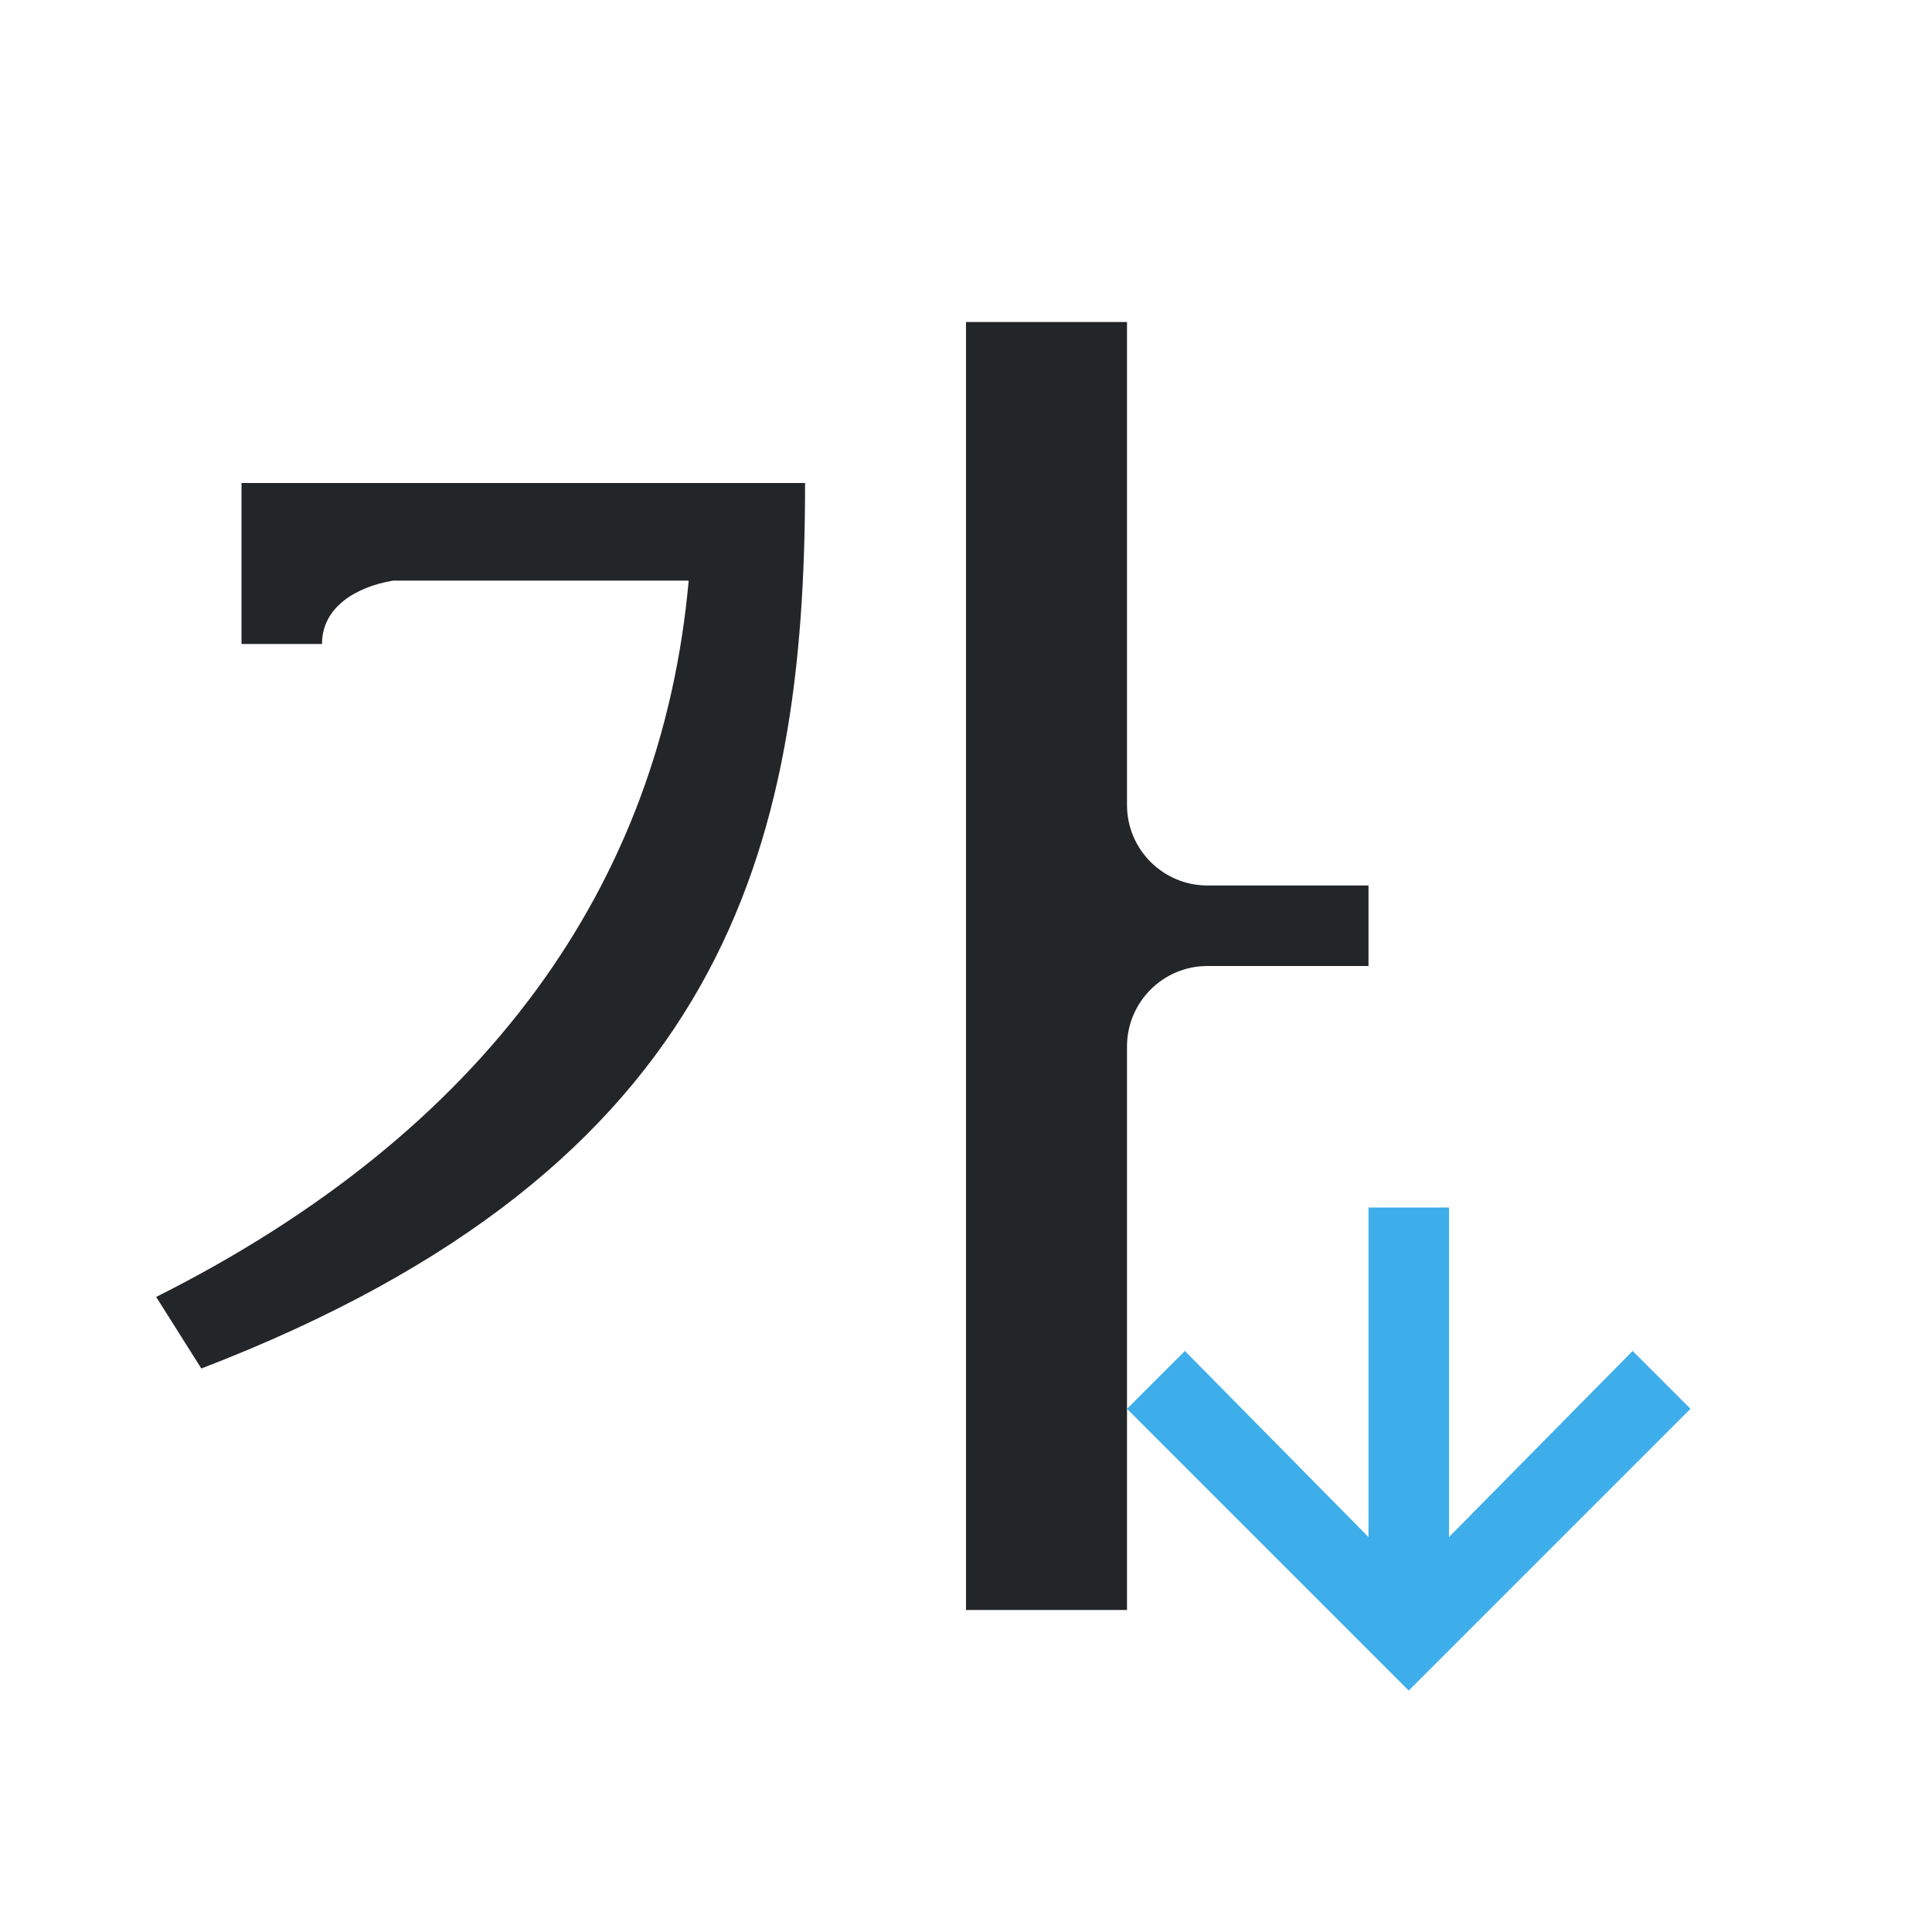 <svg viewBox="0 0 24 24" xmlns="http://www.w3.org/2000/svg"><path d="m17 15v4.094l-2.281-2.312-.719.719 3.281 3.281.219.219.219-.219 3.281-3.281-.719-.719-2.281 2.312v-4.094z" fill="#3daee9"/><path d="m12 4v16h2v-7c0-.552.448-1 1-1h2v-1h-2c-.552 0-1-.448-1-1v-6zm-9 2v1.213.787h1c0-.459.424-.71.881-.787h3.674c-.339 3.781-2.531 6.848-6.615 8.898l.561.889c6.5-2.5 7.5-6.452 7.5-11z" fill="#232629"/></svg>